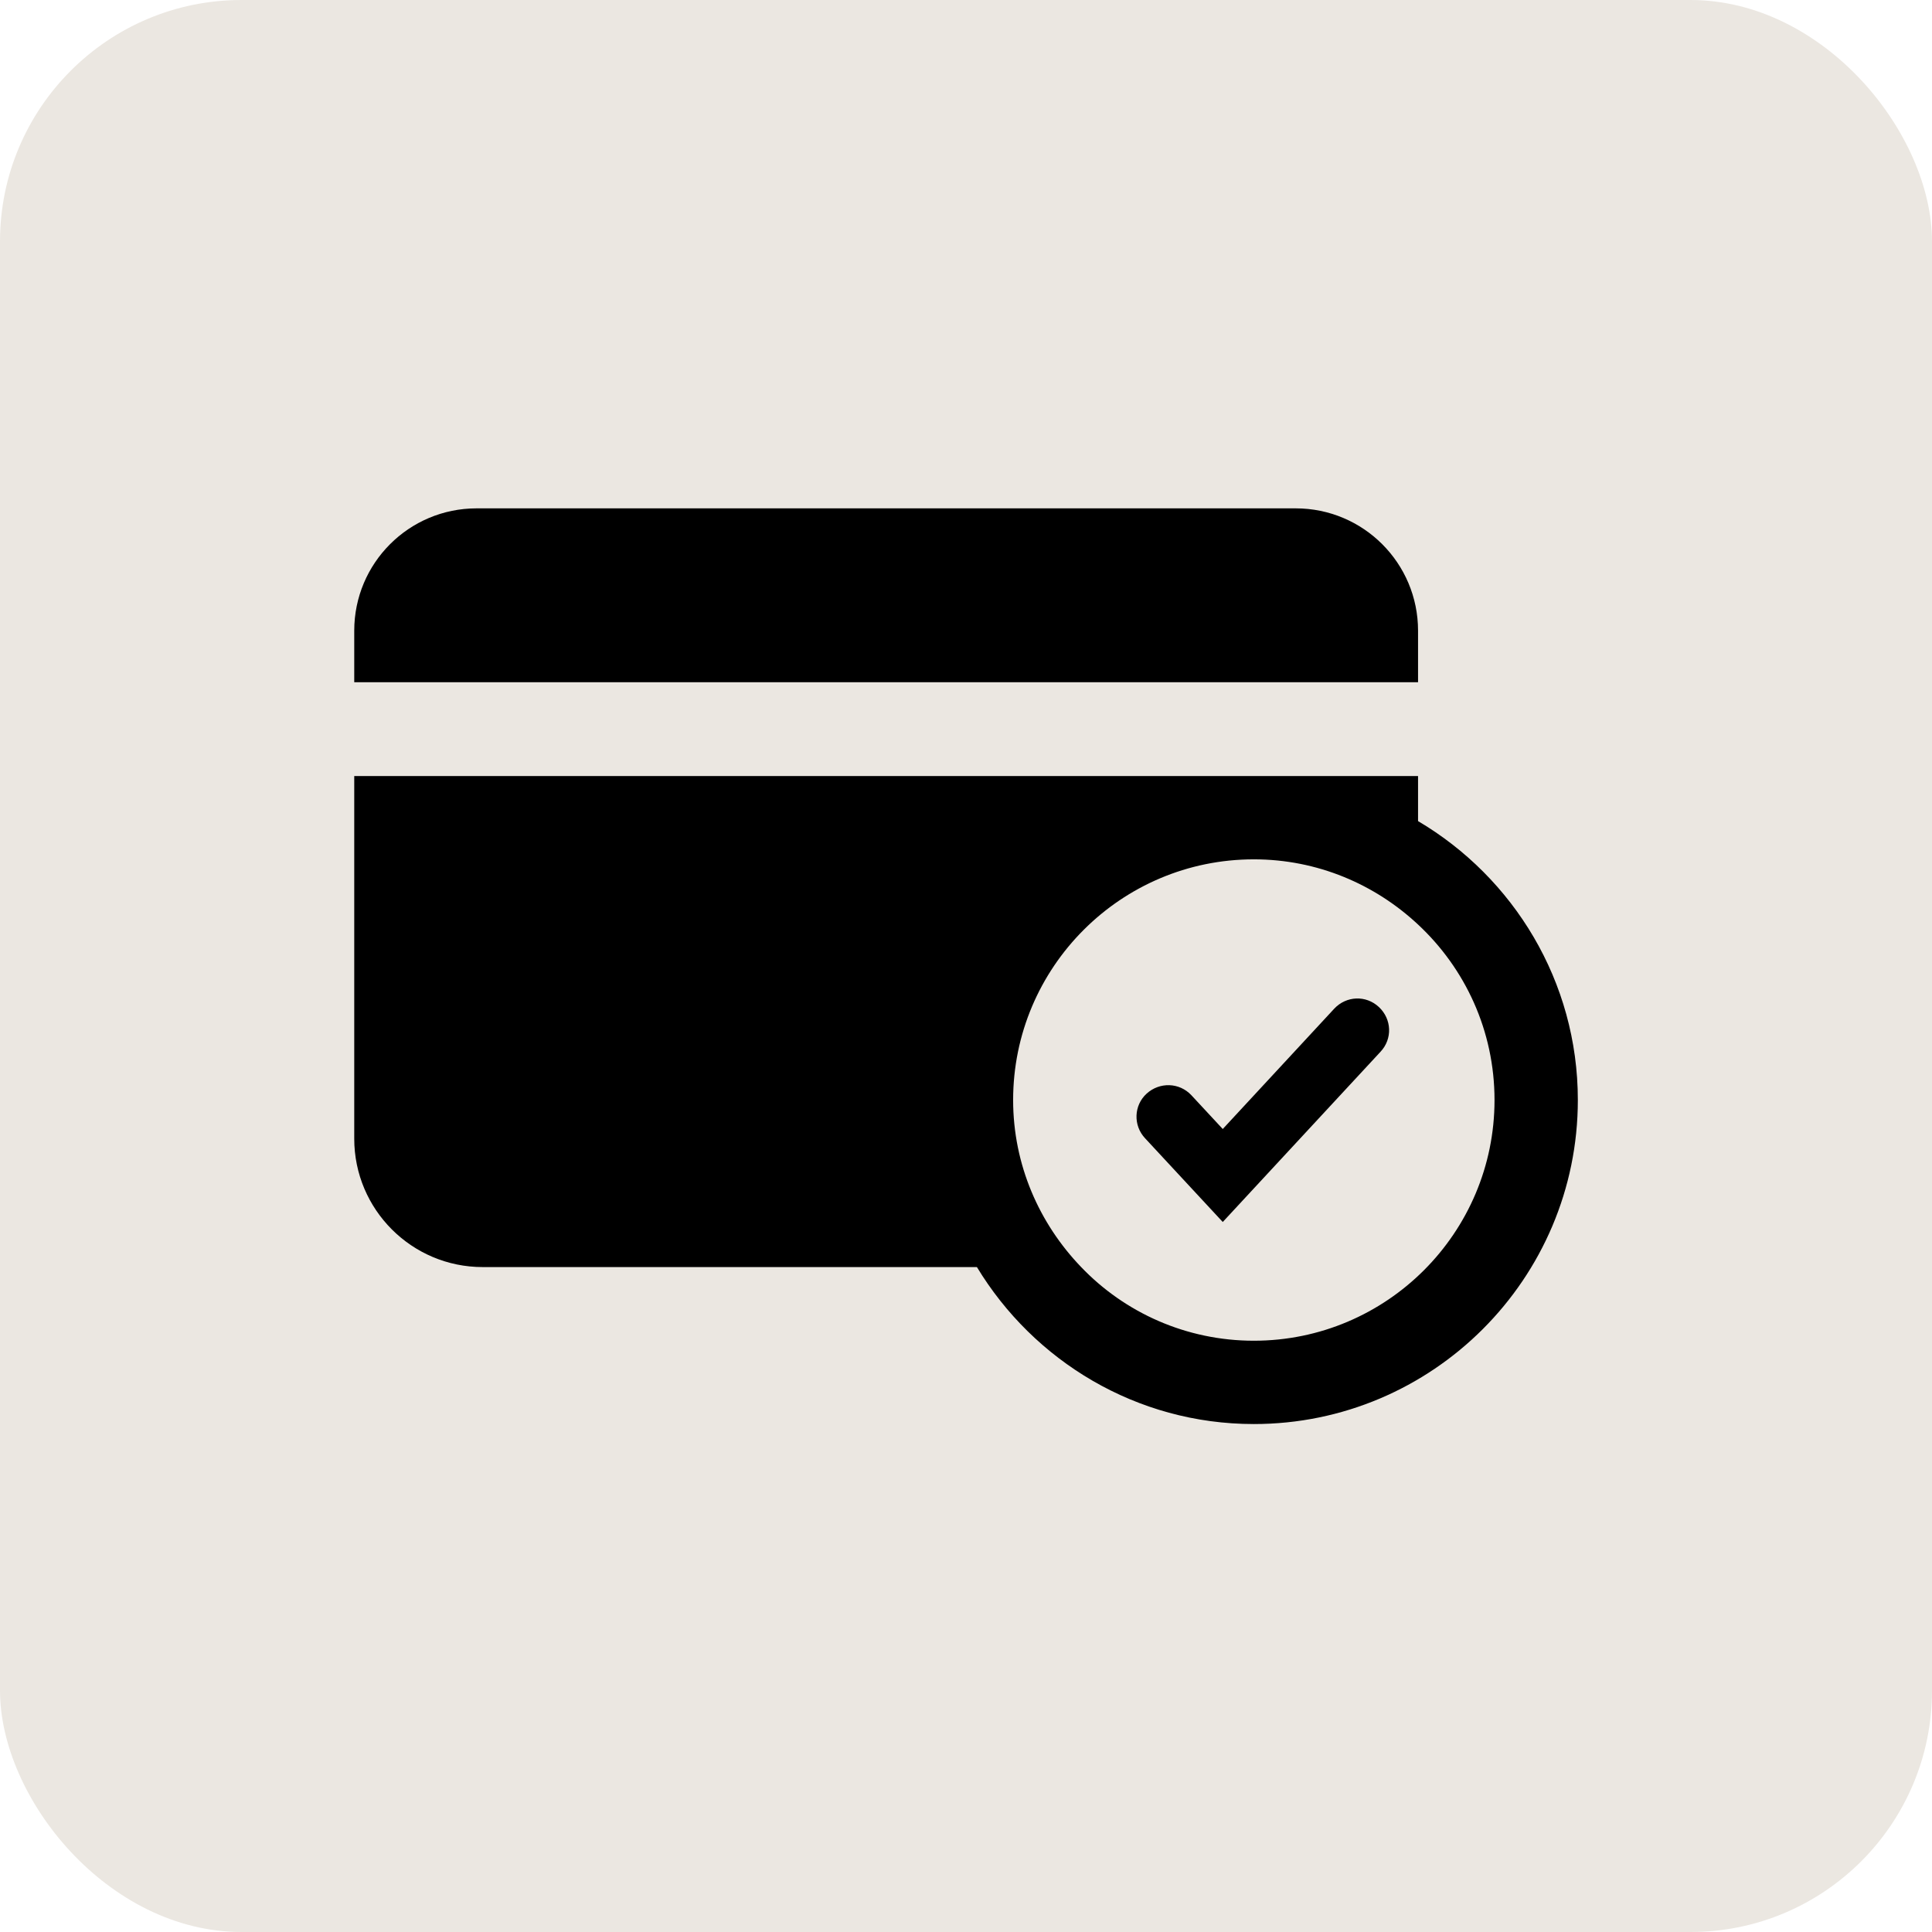 <svg width="48" height="48" viewBox="0 0 48 48" fill="none" xmlns="http://www.w3.org/2000/svg">
<rect width="48" height="48" rx="6" fill="#EBE7E1"/>
<path d="M35.231 15.67C35.231 13.99 33.871 12.63 32.191 12.63H11.841C10.161 12.63 8.801 13.99 8.801 15.67V16.95H35.231V15.67Z" fill="black"/>
<path d="M35.231 20.4V19.28H8.801V28.29C8.801 30.05 10.231 31.48 11.991 31.48H24.271C25.681 33.81 28.231 35.38 31.151 35.38C35.591 35.38 39.201 31.77 39.201 27.33C39.201 24.38 37.601 21.8 35.231 20.4ZM31.151 33.31C29.471 33.31 27.941 32.61 26.861 31.48C25.821 30.4 25.171 28.94 25.171 27.33C25.171 24.03 27.851 21.35 31.151 21.35C32.731 21.35 34.161 21.97 35.231 22.97C36.401 24.06 37.131 25.61 37.131 27.33C37.131 30.63 34.451 33.31 31.151 33.31Z" fill="black"/>
<path d="M30.379 30.36L28.449 28.28C28.149 27.96 28.169 27.46 28.489 27.17C28.809 26.88 29.299 26.89 29.599 27.21L30.379 28.05L33.149 25.06C33.449 24.74 33.939 24.72 34.259 25.02C34.579 25.32 34.599 25.81 34.299 26.13L30.379 30.36Z" fill="black"/>
</svg>
